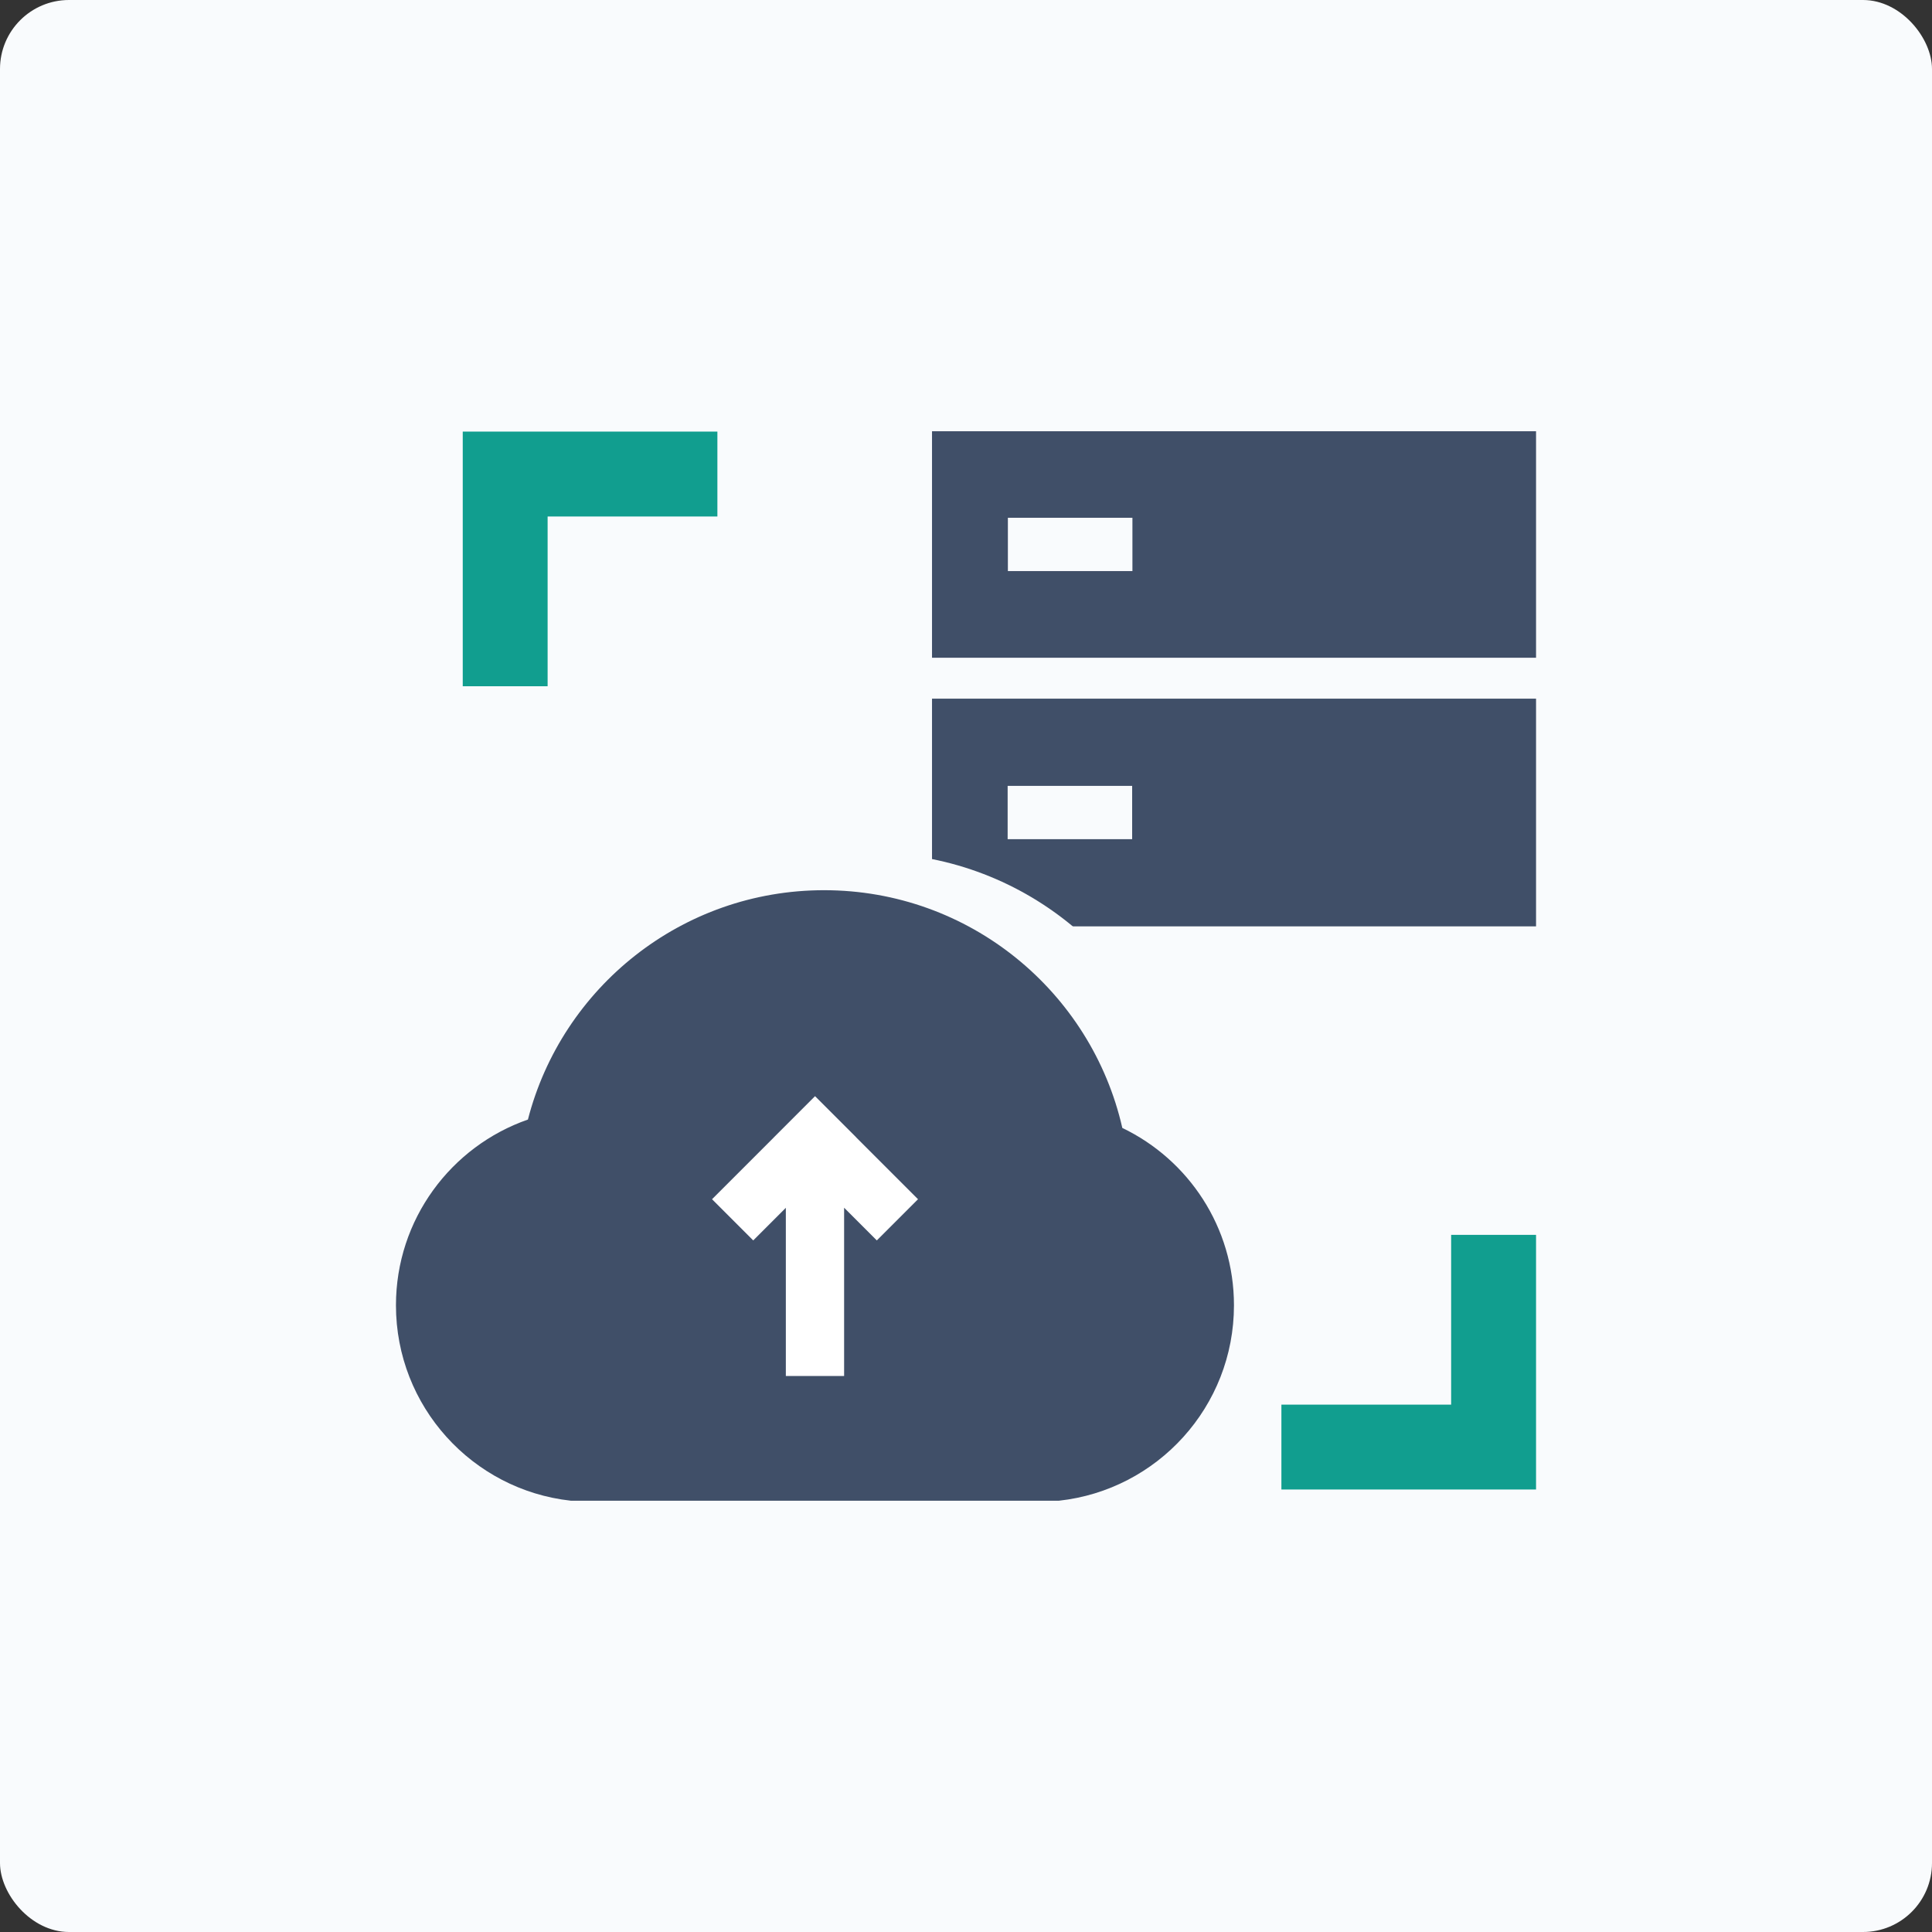 <svg width="56" height="56" viewBox="0 0 56 56" fill="none" xmlns="http://www.w3.org/2000/svg">
<rect x="0" y="0" width="56" height="56" fill="#333333" stroke="none"/>
<rect width="56" height="56" rx="2" fill="#F9FBFD"/>
<path fill-rule="evenodd" clip-rule="evenodd" d="M44.523 12.5H27.015V19.065H44.523V12.5ZM32.824 15.008H29.214V16.553H32.824V15.008Z" fill="#404F68"/>
<path fill-rule="evenodd" clip-rule="evenodd" d="M44.523 20.251H27.015V26.851H44.523V20.251ZM32.816 22.779H29.207V24.324H32.816V22.779Z" fill="#404F68"/>
<path d="M17.653 43.114C14.807 42.708 12.619 40.261 12.619 37.302C12.619 34.871 14.097 32.785 16.203 31.893C17.137 27.787 20.811 24.722 25.2 24.722C29.589 24.722 33.262 27.787 34.196 31.893C36.303 32.785 37.781 34.871 37.781 37.302C37.781 40.259 35.595 42.706 32.751 43.114V43.174H17.653V43.114Z" fill="#F9FBFD"/>
<path fill-rule="evenodd" clip-rule="evenodd" d="M30.693 43.499H16.541V43.498C13.693 43.183 11.477 40.768 11.477 37.835C11.477 35.344 13.075 33.226 15.302 32.451C16.286 28.628 19.757 25.803 23.887 25.803C28.104 25.803 31.634 28.748 32.531 32.694C34.446 33.613 35.767 35.569 35.767 37.835C35.767 40.771 33.547 43.188 30.693 43.499Z" fill="#404F68"/>
<path fill-rule="evenodd" clip-rule="evenodd" d="M24.819 32.968L23.625 31.774L23.624 31.775L23.623 31.774L22.429 32.969L22.43 32.969L20.639 34.76L21.833 35.954L22.778 35.009V39.884L24.467 39.884L24.467 35.007L25.415 35.954L26.609 34.76L24.818 32.969L24.819 32.968Z" fill="white"/>
<path d="M20.794 12.51H13.413V19.891H15.873V14.971H20.794V12.51Z" fill="#119E8F"/>
<path d="M37.142 43.174H44.523V35.793H42.062V40.714H37.142V43.174Z" fill="#119E8F"/>
</svg>
